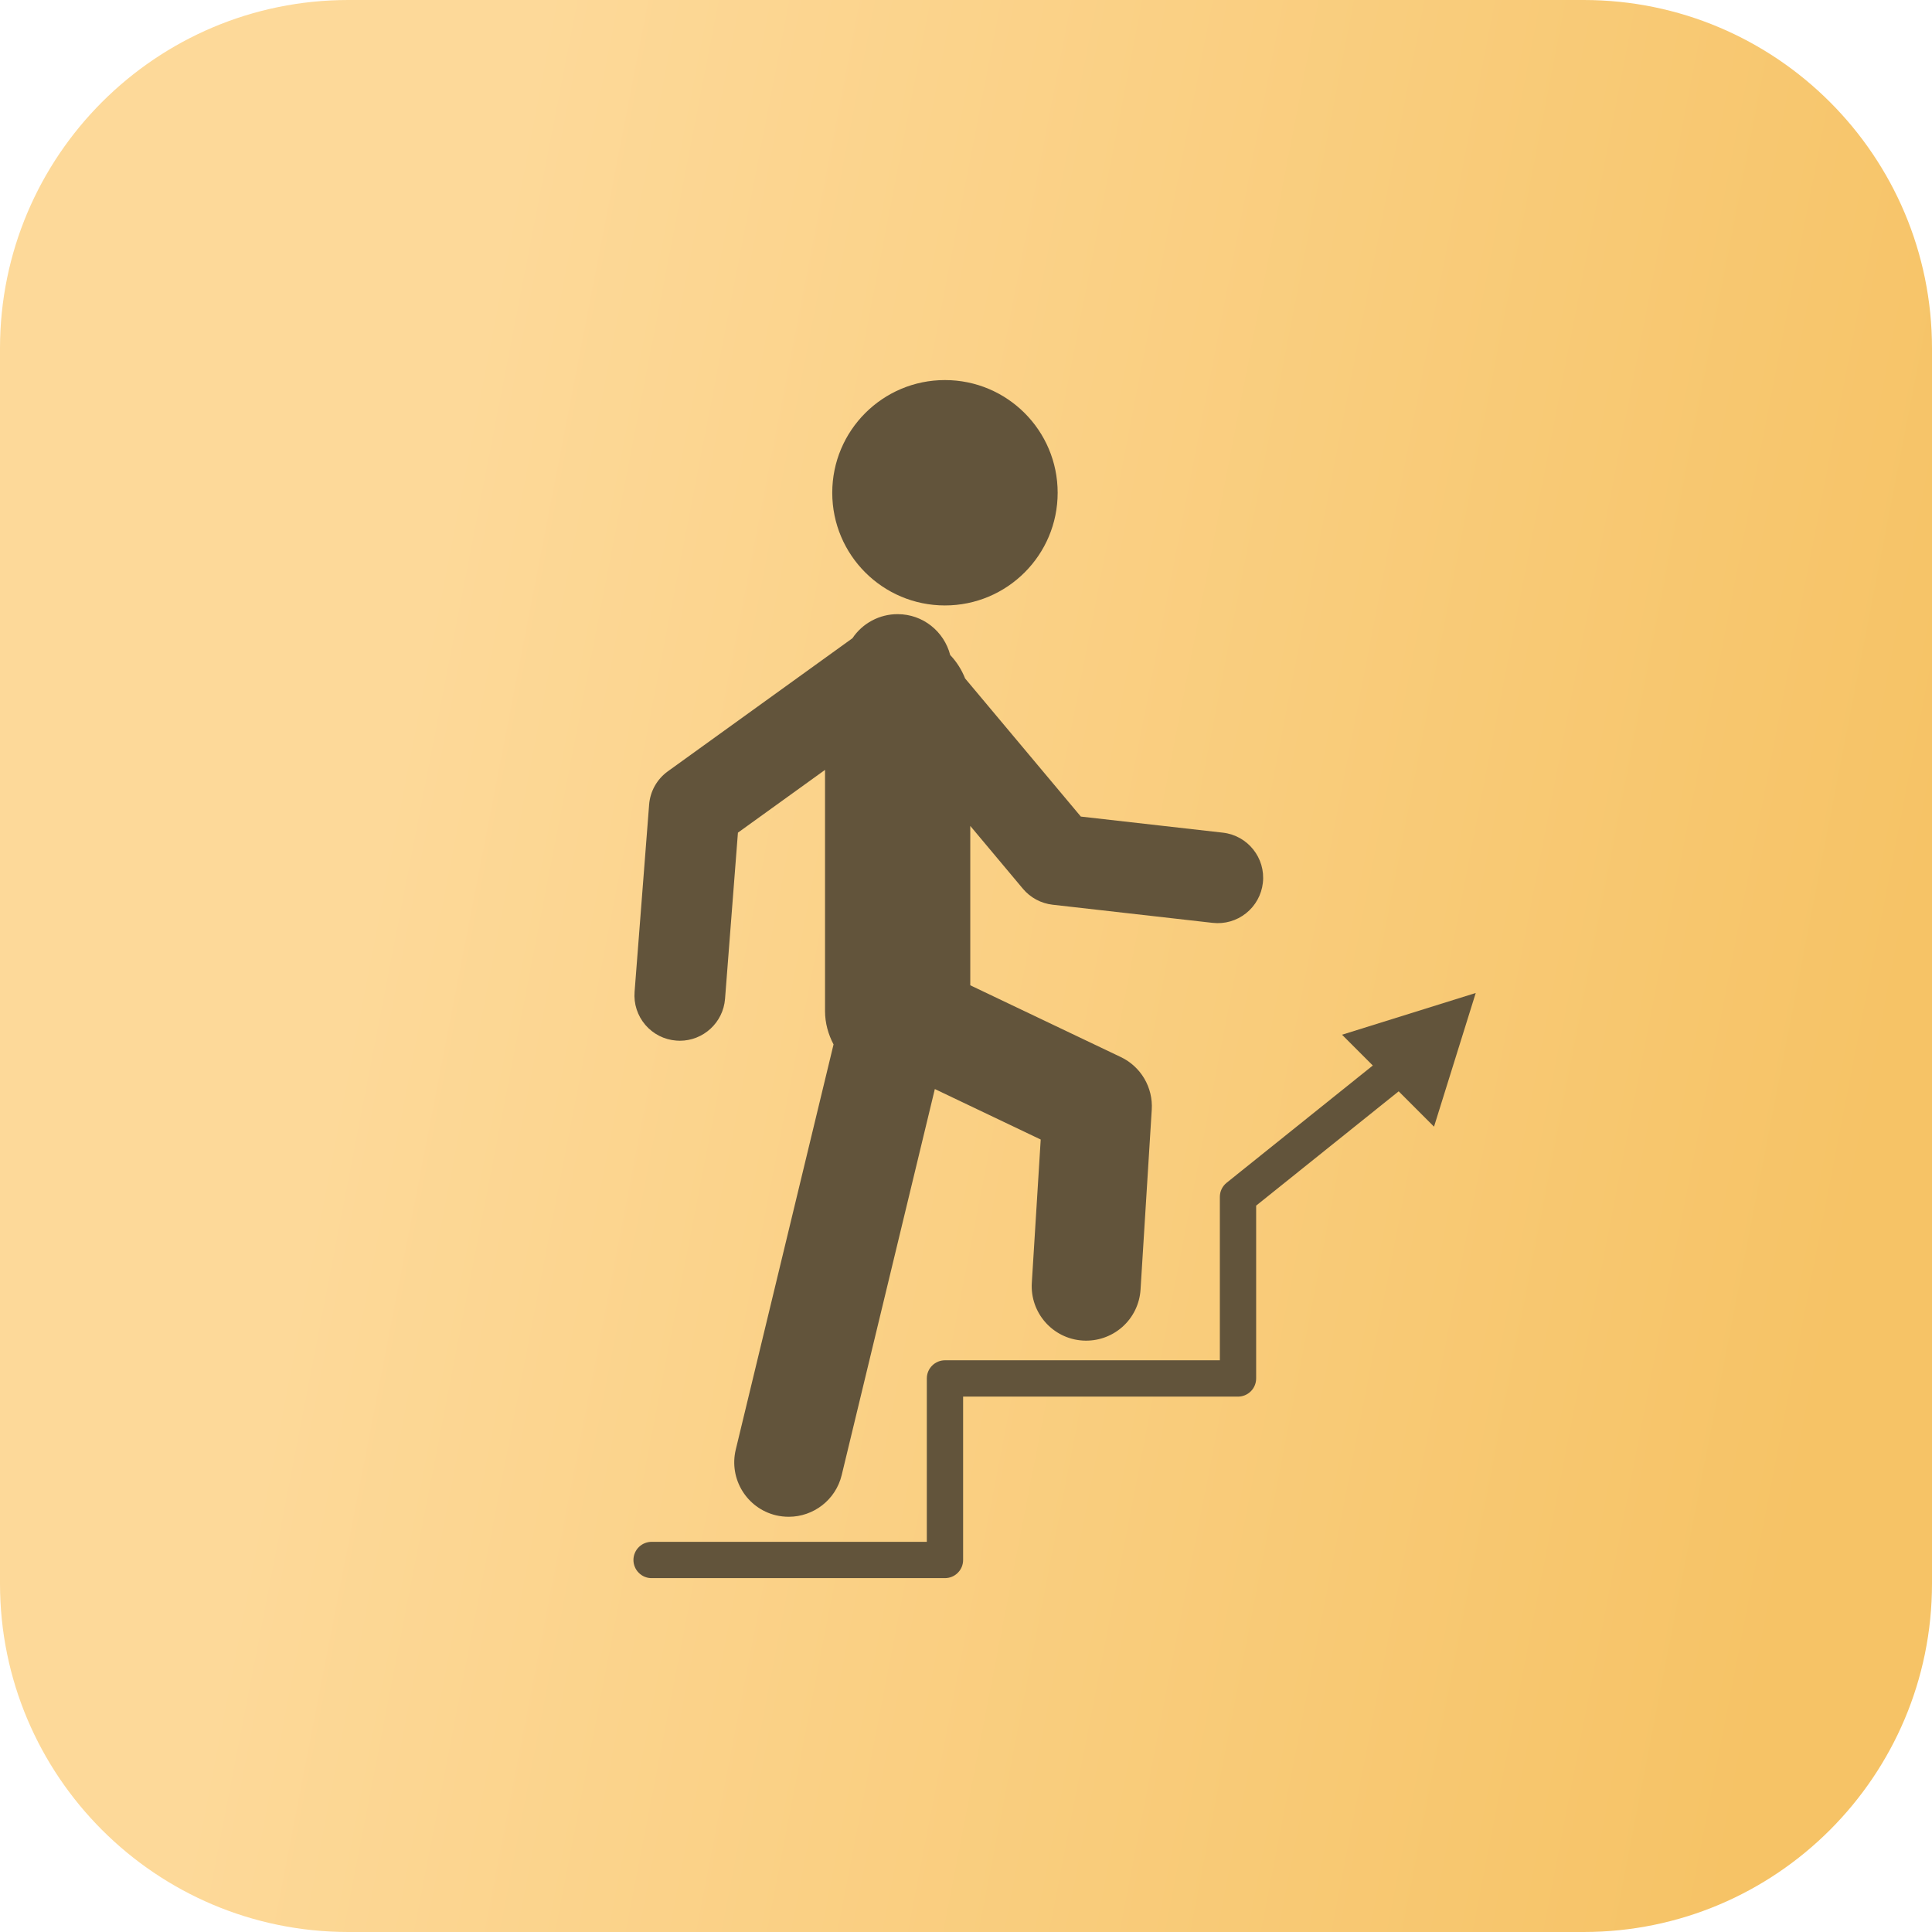 <?xml version="1.0" encoding="UTF-8"?> <svg xmlns="http://www.w3.org/2000/svg" width="61" height="61" viewBox="0 0 61 61" fill="none"><path d="M0 11C0 4.925 4.925 0 11 0H50C56.075 0 61 4.925 61 11V50C61 56.075 56.075 61 50 61H11C4.925 61 0 56.075 0 50V11Z" fill="url(#paint0_linear_10001_2147)"></path><path d="M21.352 32.855C21.39 32.858 21.427 32.86 21.464 32.86C22.205 32.86 22.833 32.289 22.892 31.538L23.299 26.29L26.049 24.308V31.921C26.049 32.304 26.152 32.661 26.318 32.976L23.231 45.767C23.008 46.692 23.576 47.62 24.498 47.843C24.635 47.875 24.771 47.89 24.904 47.89C25.681 47.89 26.384 47.361 26.575 46.575L29.516 34.385L32.859 35.979L32.578 40.504C32.52 41.451 33.239 42.268 34.188 42.326C34.643 42.354 35.091 42.2 35.433 41.899C35.775 41.597 35.983 41.172 36.011 40.716L36.365 35.033C36.386 34.691 36.304 34.35 36.13 34.054C35.956 33.759 35.697 33.522 35.388 33.375L30.635 31.109V26.077L32.297 28.061C32.533 28.343 32.868 28.523 33.234 28.565L38.288 29.138C38.666 29.181 39.045 29.072 39.342 28.835C39.639 28.598 39.83 28.253 39.873 27.876C39.963 27.089 39.396 26.38 38.611 26.29L34.126 25.782L30.472 21.421C30.364 21.147 30.204 20.895 30.001 20.681C29.81 19.94 29.143 19.391 28.342 19.391C28.06 19.39 27.782 19.46 27.532 19.593C27.283 19.726 27.071 19.918 26.914 20.152L21.085 24.354C20.916 24.476 20.776 24.633 20.674 24.814C20.572 24.996 20.511 25.197 20.495 25.405L20.036 31.315C20.021 31.503 20.043 31.692 20.101 31.87C20.159 32.05 20.252 32.215 20.374 32.358C20.497 32.502 20.646 32.619 20.814 32.705C20.982 32.79 21.165 32.841 21.352 32.855Z" fill="#62543B"></path><path d="M29.835 19.116C31.801 19.116 33.394 17.523 33.394 15.558C33.394 13.593 31.801 12 29.835 12C27.87 12 26.277 13.593 26.277 15.558C26.277 17.523 27.87 19.116 29.835 19.116Z" fill="#62543B"></path><path d="M46.594 31.352L42.373 32.67L43.344 33.642L38.729 37.344C38.662 37.398 38.608 37.466 38.571 37.543C38.534 37.62 38.515 37.705 38.515 37.791V42.949H29.836C29.684 42.949 29.538 43.01 29.431 43.117C29.323 43.225 29.263 43.37 29.263 43.522V48.681H20.584C20.507 48.68 20.432 48.694 20.361 48.722C20.29 48.75 20.226 48.792 20.172 48.845C20.117 48.899 20.074 48.962 20.045 49.032C20.015 49.103 20 49.178 20 49.254C20 49.33 20.015 49.406 20.045 49.476C20.074 49.546 20.117 49.61 20.172 49.663C20.226 49.717 20.29 49.758 20.361 49.787C20.432 49.815 20.507 49.829 20.584 49.827H29.836C29.988 49.827 30.134 49.767 30.241 49.659C30.349 49.552 30.409 49.406 30.409 49.254V44.096H39.088C39.24 44.096 39.386 44.035 39.493 43.928C39.601 43.82 39.661 43.674 39.661 43.522V38.066L44.161 34.457L45.277 35.573L46.594 31.352Z" fill="#62543B"></path><defs><linearGradient id="paint0_linear_10001_2147" x1="16.488" y1="3.287" x2="63.722" y2="12.47" gradientUnits="userSpaceOnUse"><stop stop-color="#FDD999"></stop><stop offset="1" stop-color="#F6C366"></stop></linearGradient></defs></svg> 